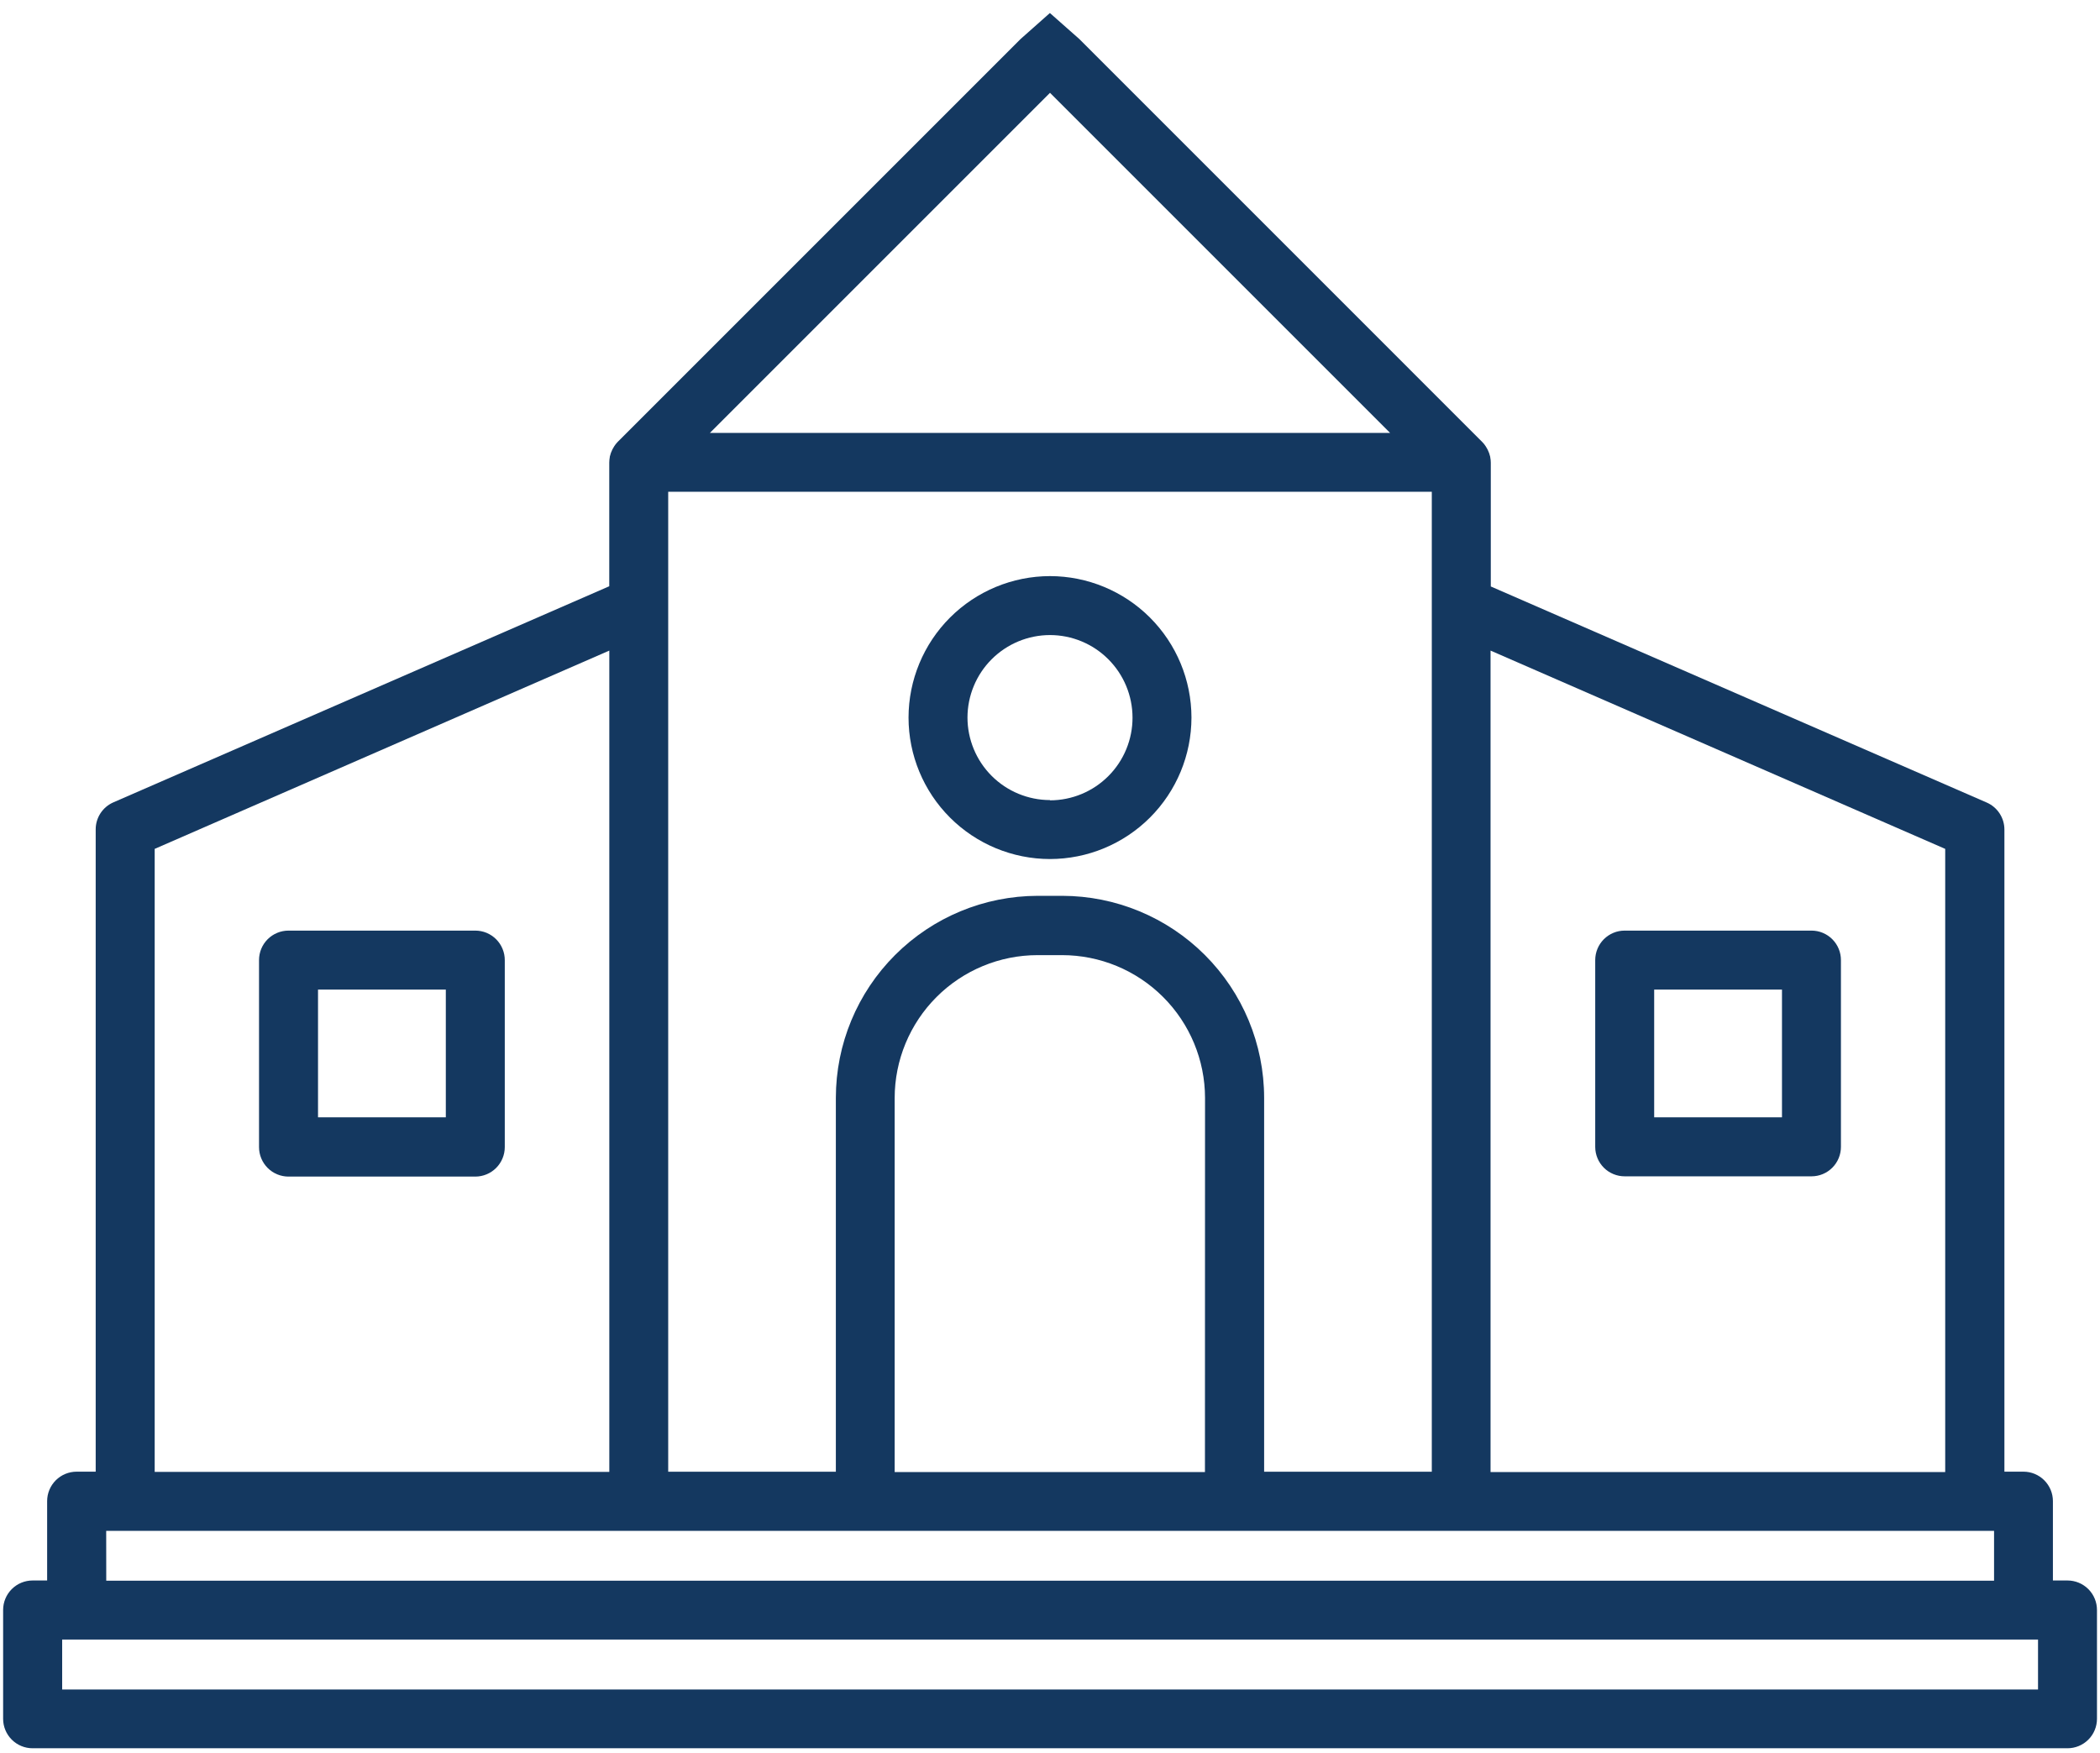 <svg width="121" height="101" viewBox="0 0 121 101" fill="none" xmlns="http://www.w3.org/2000/svg">
<g clip-path="url(#clip0_352_1354)">
<path d="M58.8 2.253L35.603 25.45C35.497 25.558 35.406 25.68 35.334 25.812C35.315 25.841 35.299 25.871 35.284 25.902C35.218 26.033 35.168 26.172 35.136 26.316C35.138 26.323 35.138 26.33 35.136 26.336C35.117 26.441 35.107 26.546 35.105 26.652V33.781L6.533 46.233C6.23 46.365 5.972 46.583 5.791 46.859C5.61 47.136 5.513 47.46 5.514 47.791V84.8H4.416C4.193 84.8 3.972 84.844 3.766 84.929C3.56 85.014 3.372 85.139 3.215 85.296C3.057 85.454 2.931 85.641 2.846 85.847C2.76 86.053 2.716 86.274 2.716 86.497V91.07H1.879C1.429 91.07 0.996 91.249 0.678 91.567C0.359 91.886 0.18 92.319 0.18 92.769V99.041C0.18 99.492 0.36 99.924 0.679 100.242C0.997 100.56 1.429 100.738 1.879 100.738H119.126C119.577 100.738 120.008 100.56 120.327 100.242C120.646 99.924 120.825 99.492 120.826 99.041V92.769C120.826 92.319 120.647 91.886 120.328 91.567C120.009 91.249 119.577 91.07 119.126 91.07H118.287V86.497C118.287 86.047 118.108 85.616 117.789 85.297C117.471 84.979 117.04 84.8 116.59 84.8H115.492V47.802C115.492 47.471 115.396 47.148 115.215 46.871C115.034 46.594 114.776 46.376 114.473 46.244L85.898 33.793V26.664C85.898 26.558 85.887 26.452 85.866 26.348V26.328C85.834 26.184 85.784 26.045 85.719 25.914L85.669 25.824C85.597 25.692 85.506 25.57 85.4 25.462L62.194 2.253L60.494 0.75L58.8 2.253ZM112.081 48.914V84.821H85.884V37.488L112.081 48.914ZM69.428 84.821H51.55V63.271C51.551 61.087 52.419 58.993 53.963 57.449C55.507 55.905 57.601 55.037 59.785 55.036H61.192C63.375 55.036 65.469 55.903 67.013 57.445C68.558 58.987 69.429 61.079 69.433 63.262L69.428 84.821ZM61.204 51.619H59.796C56.711 51.622 53.754 52.849 51.573 55.03C49.391 57.211 48.164 60.169 48.161 63.254V84.803H38.501V28.337H82.499V84.803H72.838V63.254C72.835 60.169 71.608 57.212 69.426 55.031C67.245 52.85 64.288 51.623 61.204 51.619ZM60.5 5.348L80.095 24.944H40.905L60.5 5.348ZM8.913 48.914L35.108 37.488V84.812H8.913V48.914ZM6.119 88.209H114.896V91.081H6.122L6.119 88.209ZM117.429 97.353H3.582V94.475H117.429V97.353Z" fill="#143860"/>
<path d="M60.5 33.196C58.339 33.199 56.267 34.058 54.739 35.586C53.211 37.114 52.351 39.187 52.349 41.348C52.35 43.509 53.209 45.581 54.738 47.11C56.266 48.638 58.339 49.498 60.5 49.499C62.661 49.497 64.733 48.637 66.261 47.109C67.789 45.581 68.649 43.509 68.651 41.348C68.649 39.187 67.789 37.114 66.261 35.586C64.733 34.058 62.661 33.199 60.5 33.196ZM60.5 46.102C59.24 46.101 58.031 45.599 57.139 44.708C56.248 43.817 55.747 42.608 55.745 41.348C55.747 40.087 56.248 38.879 57.139 37.987C58.031 37.096 59.24 36.594 60.5 36.593C61.761 36.594 62.969 37.096 63.86 37.987C64.752 38.879 65.253 40.087 65.255 41.348C65.256 41.973 65.134 42.593 64.895 43.171C64.657 43.749 64.307 44.275 63.865 44.717C63.424 45.16 62.9 45.512 62.322 45.752C61.745 45.992 61.126 46.116 60.5 46.117V46.102Z" fill="#143860"/>
<path d="M93.612 67.782H104.376C104.599 67.782 104.82 67.739 105.026 67.653C105.232 67.568 105.419 67.442 105.577 67.284C105.734 67.127 105.859 66.939 105.944 66.733C106.029 66.527 106.073 66.306 106.073 66.083V55.322C106.073 55.099 106.029 54.878 105.944 54.672C105.859 54.466 105.734 54.279 105.577 54.121C105.419 53.963 105.232 53.837 105.026 53.752C104.82 53.666 104.599 53.623 104.376 53.623H93.612C93.389 53.623 93.168 53.666 92.962 53.752C92.756 53.837 92.569 53.963 92.411 54.121C92.254 54.279 92.129 54.466 92.044 54.672C91.959 54.878 91.915 55.099 91.915 55.322V66.097C91.918 66.545 92.099 66.974 92.416 67.29C92.734 67.605 93.164 67.782 93.612 67.782ZM95.312 57.022H102.676V64.383H95.312V57.022Z" fill="#143860"/>
<path d="M27.385 53.623H16.624C16.174 53.623 15.741 53.802 15.422 54.12C15.104 54.439 14.925 54.871 14.925 55.322V66.097C14.925 66.548 15.104 66.98 15.422 67.299C15.741 67.618 16.174 67.797 16.624 67.797H27.385C27.836 67.797 28.268 67.618 28.587 67.299C28.905 66.98 29.085 66.548 29.085 66.097V55.337C29.087 55.112 29.044 54.89 28.959 54.682C28.875 54.474 28.75 54.285 28.592 54.126C28.434 53.966 28.246 53.84 28.039 53.753C27.831 53.667 27.609 53.623 27.385 53.623ZM25.688 64.383H18.324V57.022H25.688V64.383Z" fill="#143860"/>
</g>
<defs>
<clipPath id="clip0_352_1354">
<rect width="120.646" height="100" fill="white" transform="translate(0.177 0.75)"/>
</clipPath>
</defs>
</svg>
